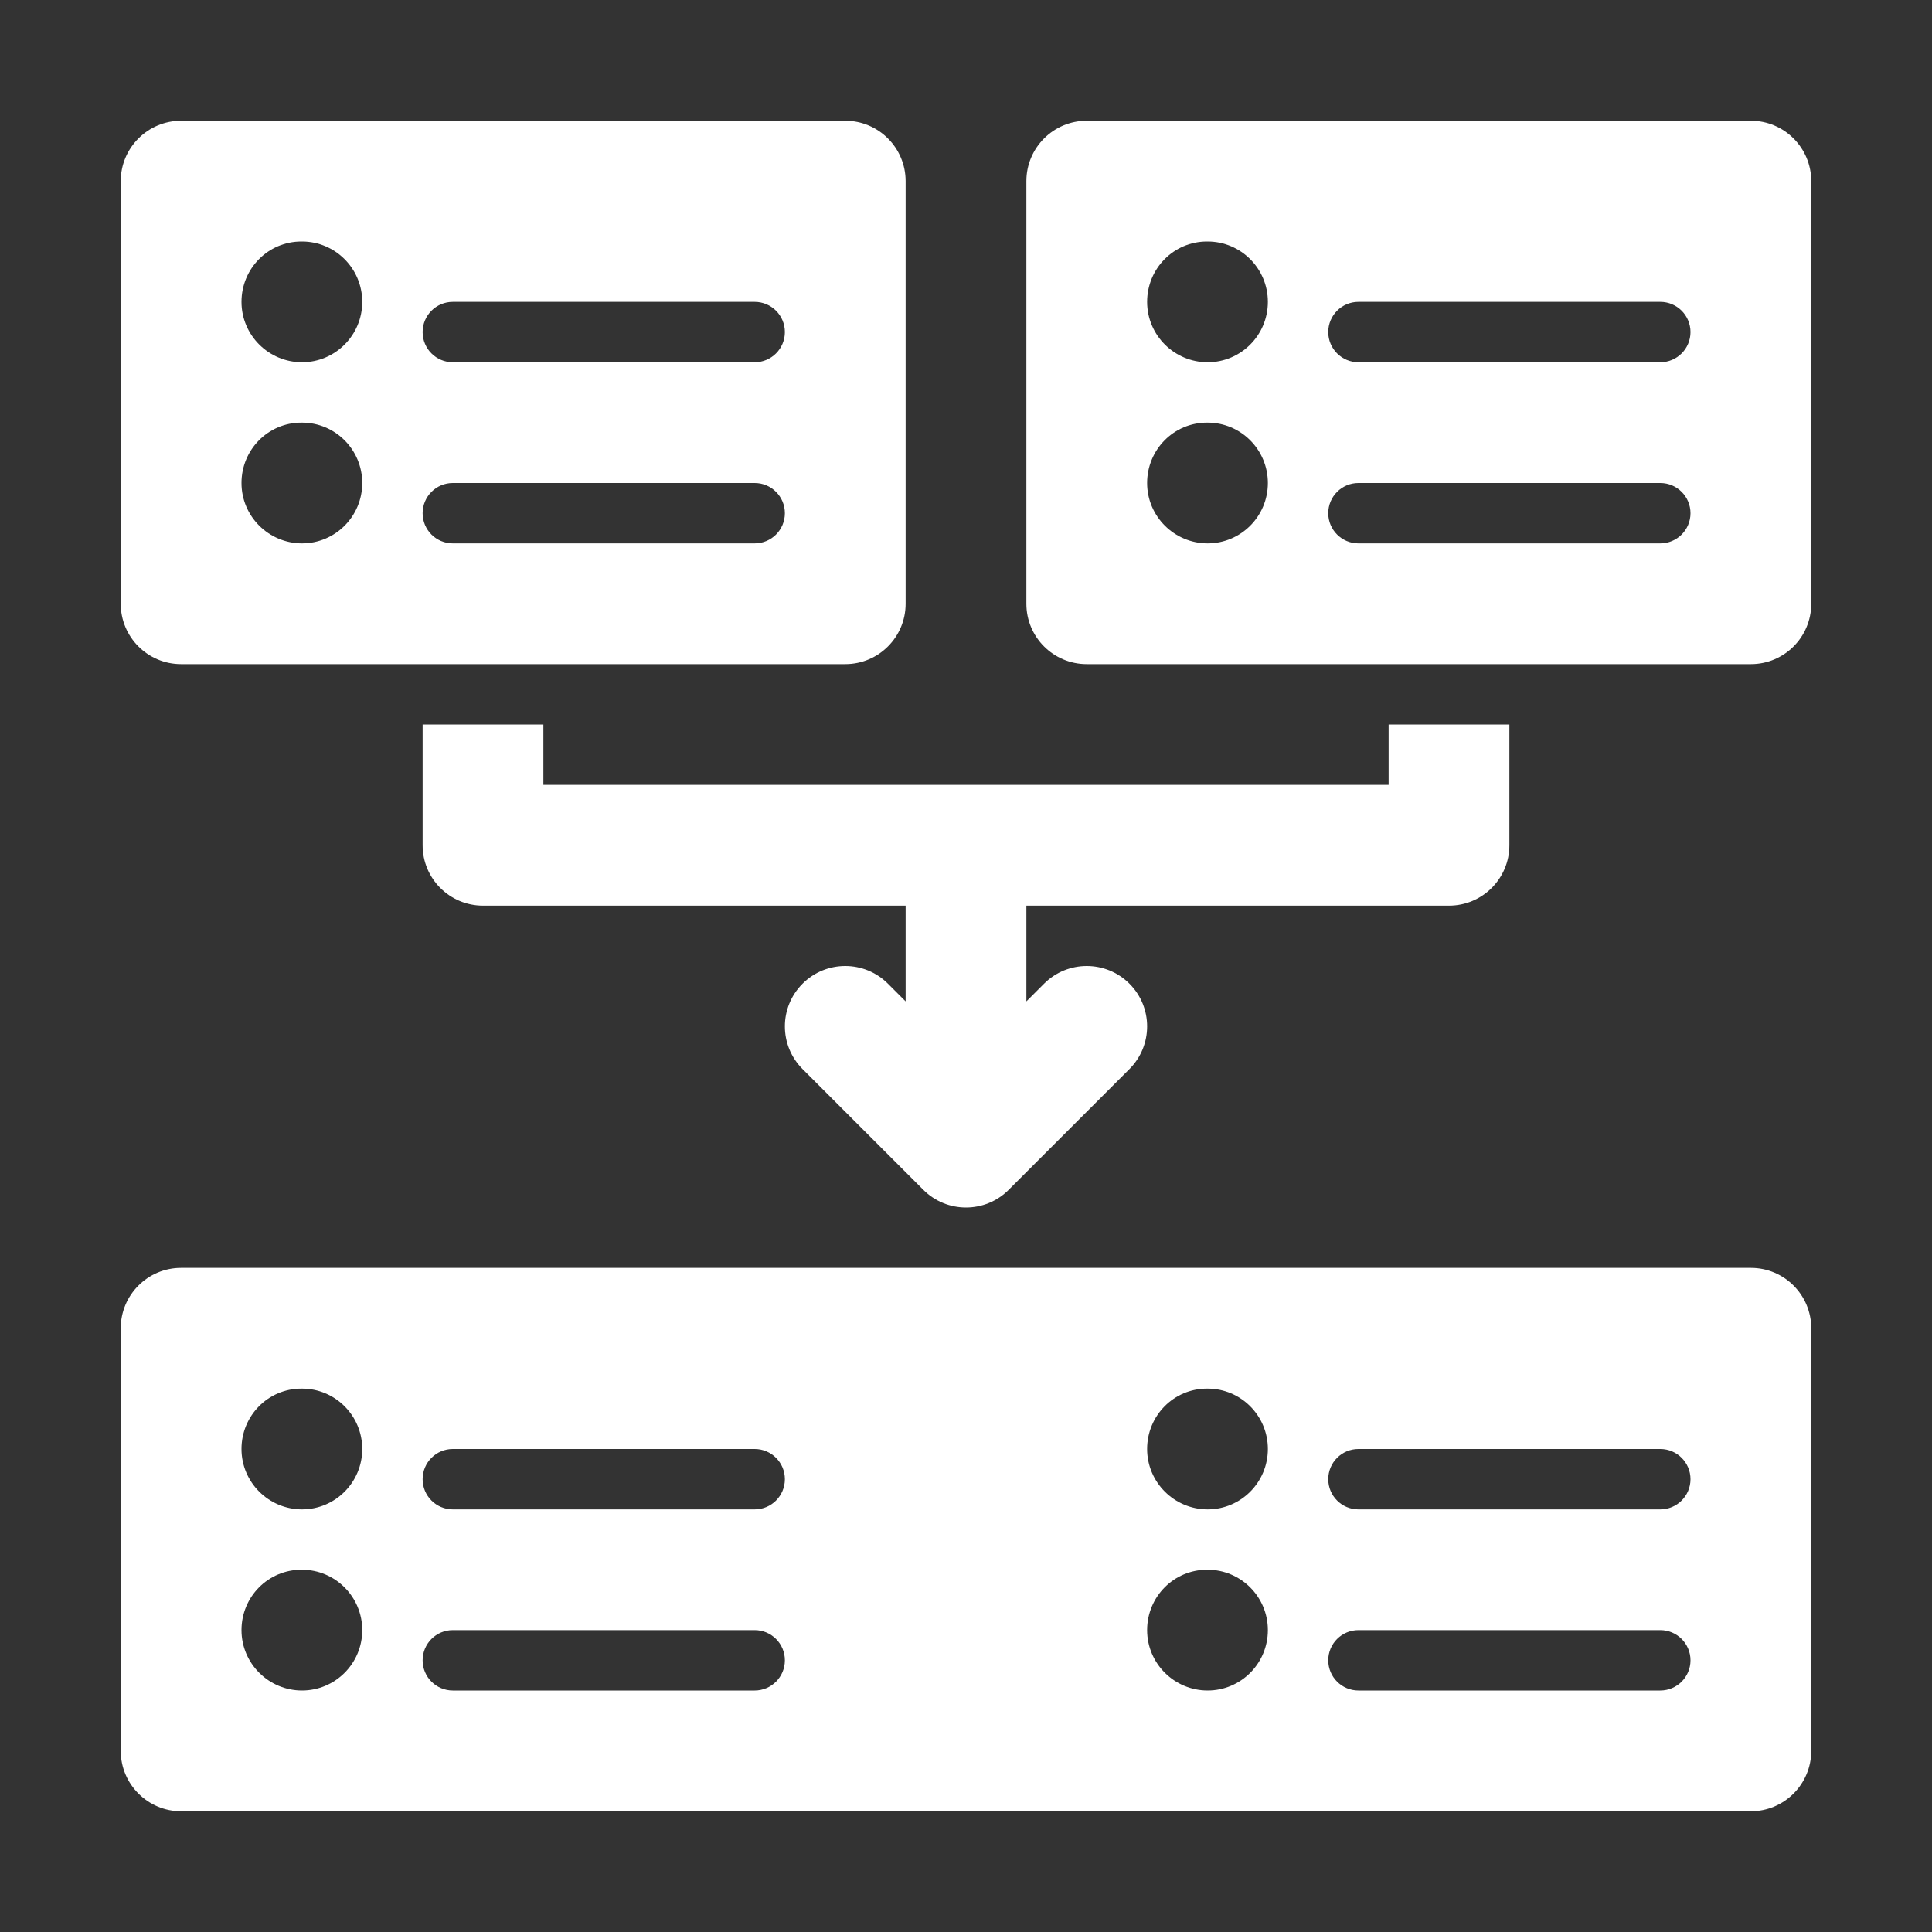 <?xml version="1.0" encoding="UTF-8"?>
<svg width="1200pt" height="1200pt" version="1.1" viewBox="0 0 1200 1200" xmlns="http://www.w3.org/2000/svg">
 <rect x="0" y="0" width="1200" height="1200" fill="#333333" stroke="none"/>
 <path d="m862.5 450v37.5h-525v-37.5h-75v75c0 20.711 16.789 37.5 37.5 37.5h262.5v59.473l-10.988-10.988c-14.648-14.648-38.379-14.648-53.027 0s-14.648 38.379 0 53.027l75 75c7.328 7.328 16.922 10.988 26.516 10.988s19.191-3.664 26.516-10.988l75-75c14.648-14.648 14.648-38.379 0-53.027s-38.379-14.648-53.027 0l-10.988 10.988v-59.473h262.5c20.711 0 37.5-16.789 37.5-37.5v-75z" fill="#fff"/>
 <path d="m525 75h-412.5c-20.711 0-37.5 16.789-37.5 37.5v262.5c0 20.711 16.789 37.5 37.5 37.5h412.5c20.711 0 37.5-16.789 37.5-37.5v-262.5c0-20.711-16.789-37.5-37.5-37.5zm-337.41 262.5c-20.676 0-37.59-16.789-37.59-37.5s16.547-37.5 37.188-37.5h0.402c20.641 0 37.41 16.789 37.41 37.5s-16.77 37.5-37.41 37.5zm0-112.5c-20.676 0-37.59-16.789-37.59-37.5s16.547-37.5 37.188-37.5h0.402c20.641 0 37.41 16.789 37.41 37.5s-16.77 37.5-37.41 37.5zm281.16 112.5h-187.5c-10.355 0-18.75-8.395-18.75-18.75s8.395-18.75 18.75-18.75h187.5c10.355 0 18.75 8.395 18.75 18.75s-8.395 18.75-18.75 18.75zm0-112.5h-187.5c-10.355 0-18.75-8.395-18.75-18.75s8.395-18.75 18.75-18.75h187.5c10.355 0 18.75 8.395 18.75 18.75s-8.395 18.75-18.75 18.75z" fill="#fff"/>
 <path d="m1087.5 787.5h-975c-20.711 0-37.5 16.789-37.5 37.5v262.5c0 20.711 16.789 37.5 37.5 37.5h975c20.711 0 37.5-16.789 37.5-37.5v-262.5c0-20.711-16.789-37.5-37.5-37.5zm-899.91 262.5c-20.676 0-37.59-16.789-37.59-37.5s16.547-37.5 37.188-37.5h0.402c20.641 0 37.41 16.789 37.41 37.5s-16.77 37.5-37.41 37.5zm0-112.5c-20.676 0-37.59-16.789-37.59-37.5s16.547-37.5 37.188-37.5h0.402c20.641 0 37.41 16.789 37.41 37.5s-16.77 37.5-37.41 37.5zm281.16 112.5h-187.5c-10.355 0-18.75-8.395-18.75-18.75s8.395-18.75 18.75-18.75h187.5c10.355 0 18.75 8.395 18.75 18.75s-8.395 18.75-18.75 18.75zm0-112.5h-187.5c-10.355 0-18.75-8.395-18.75-18.75s8.395-18.75 18.75-18.75h187.5c10.355 0 18.75 8.395 18.75 18.75s-8.395 18.75-18.75 18.75zm281.34 112.5c-20.676 0-37.59-16.789-37.59-37.5s16.547-37.5 37.188-37.5h0.402c20.641 0 37.41 16.789 37.41 37.5s-16.77 37.5-37.41 37.5zm0-112.5c-20.676 0-37.59-16.789-37.59-37.5s16.547-37.5 37.188-37.5h0.402c20.641 0 37.41 16.789 37.41 37.5s-16.77 37.5-37.41 37.5zm281.16 112.5h-187.5c-10.355 0-18.75-8.395-18.75-18.75s8.395-18.75 18.75-18.75h187.5c10.355 0 18.75 8.395 18.75 18.75s-8.395 18.75-18.75 18.75zm0-112.5h-187.5c-10.355 0-18.75-8.395-18.75-18.75s8.395-18.75 18.75-18.75h187.5c10.355 0 18.75 8.395 18.75 18.75s-8.395 18.75-18.75 18.75z" fill="#fff"/>
 <path d="m1087.5 75h-412.5c-20.711 0-37.5 16.789-37.5 37.5v262.5c0 20.711 16.789 37.5 37.5 37.5h412.5c20.711 0 37.5-16.789 37.5-37.5v-262.5c0-20.711-16.789-37.5-37.5-37.5zm-337.41 262.5c-20.676 0-37.59-16.789-37.59-37.5s16.547-37.5 37.188-37.5h0.402c20.641 0 37.41 16.789 37.41 37.5s-16.77 37.5-37.41 37.5zm0-112.5c-20.676 0-37.59-16.789-37.59-37.5s16.547-37.5 37.188-37.5h0.402c20.641 0 37.41 16.789 37.41 37.5s-16.77 37.5-37.41 37.5zm281.16 112.5h-187.5c-10.355 0-18.75-8.395-18.75-18.75s8.395-18.75 18.75-18.75h187.5c10.355 0 18.75 8.395 18.75 18.75s-8.395 18.75-18.75 18.75zm0-112.5h-187.5c-10.355 0-18.75-8.395-18.75-18.75s8.395-18.75 18.75-18.75h187.5c10.355 0 18.75 8.395 18.75 18.75s-8.395 18.75-18.75 18.75z" fill="#fff"/>
</svg>
